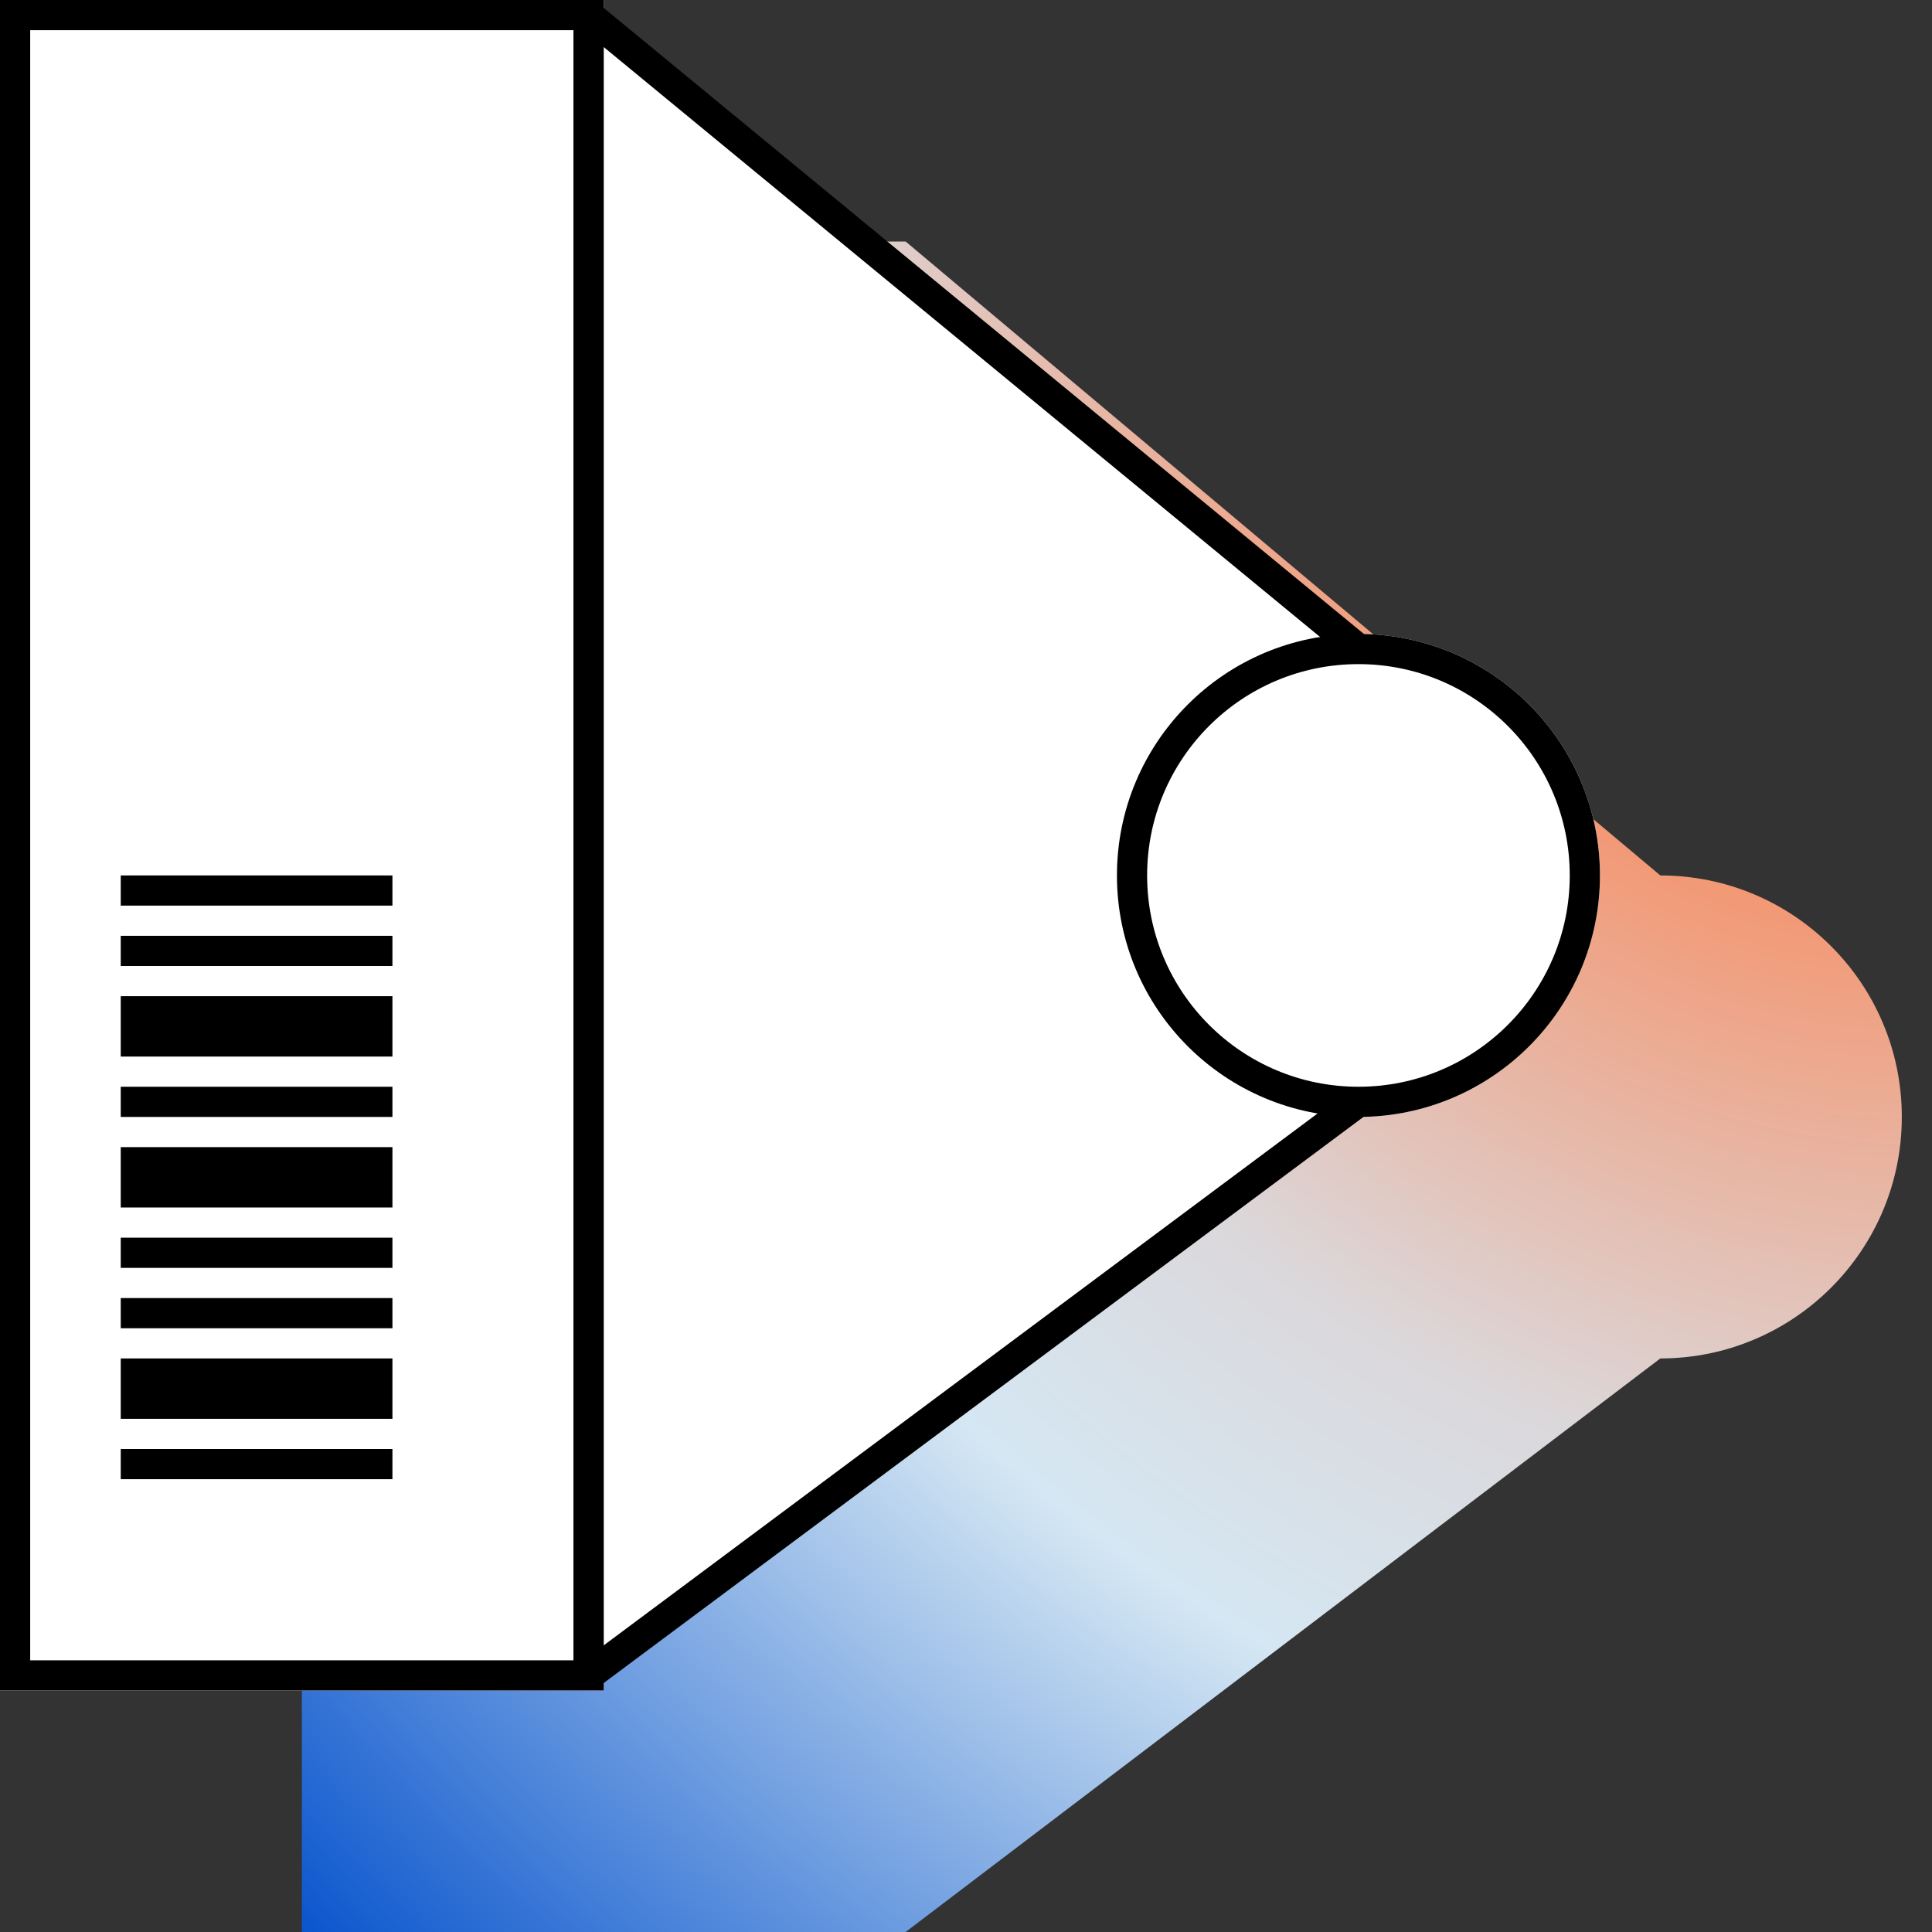 <svg width="64" height="64" viewBox="0 0 64 64" fill="none" xmlns="http://www.w3.org/2000/svg">
<rect x="0" y="0" width="64" height="64" fill="#333333" stroke="none"/>
<path fill-rule="evenodd" clip-rule="evenodd" d="M10 8H30L55 29C59.418 29 63 32.582 63 37C63 41.418 59.418 45 55 45L30 64H10V8Z" fill="url(#paint0_radial_5446_22256)"/>
<path fill-rule="evenodd" clip-rule="evenodd" d="M0 0H20V0.912L44.418 21.021C44.61 21.007 44.804 21 45 21C49.418 21 53 24.582 53 29C53 33.418 49.418 37 45 37C44.785 37 44.573 36.992 44.362 36.975L20 55.127V56H0V0Z" fill="white"/>
<rect x="0.5" y="0.5" width="19" height="55" fill="white" stroke="black"/>
<path d="M45 21.5L19.5 0.5V55.5L45 36.5V21.5Z" fill="white" stroke="black" stroke-linejoin="bevel"/>
<circle cx="45" cy="29" r="7.5" fill="white" stroke="black" stroke-linejoin="bevel"/>
<rect x="4" y="48" width="9" height="1" fill="black"/>
<rect x="4" y="43" width="9" height="1" fill="black"/>
<rect x="4" y="31" width="9" height="1" fill="black"/>
<rect x="4" y="41" width="9" height="1" fill="black"/>
<rect x="4" y="29" width="9" height="1" fill="black"/>
<rect x="4" y="36" width="9" height="1" fill="black"/>
<rect x="4" y="45" width="9" height="2" fill="black"/>
<rect x="4" y="38" width="9" height="2" fill="black"/>
<rect x="4" y="33" width="9" height="2" fill="black"/>
<defs>
<radialGradient id="paint0_radial_5446_22256" cx="0" cy="0" r="1" gradientUnits="userSpaceOnUse" gradientTransform="translate(61.013 15) rotate(136.933) scale(72.547 83.776)">
<stop offset="0.064" stop-color="#FF773F"/>
<stop offset="0.45" stop-color="#DBD8DB"/>
<stop offset="0.598" stop-color="#D5E7F3"/>
<stop offset="1" stop-color="#004ECC"/>
</radialGradient>
</defs>
</svg>
